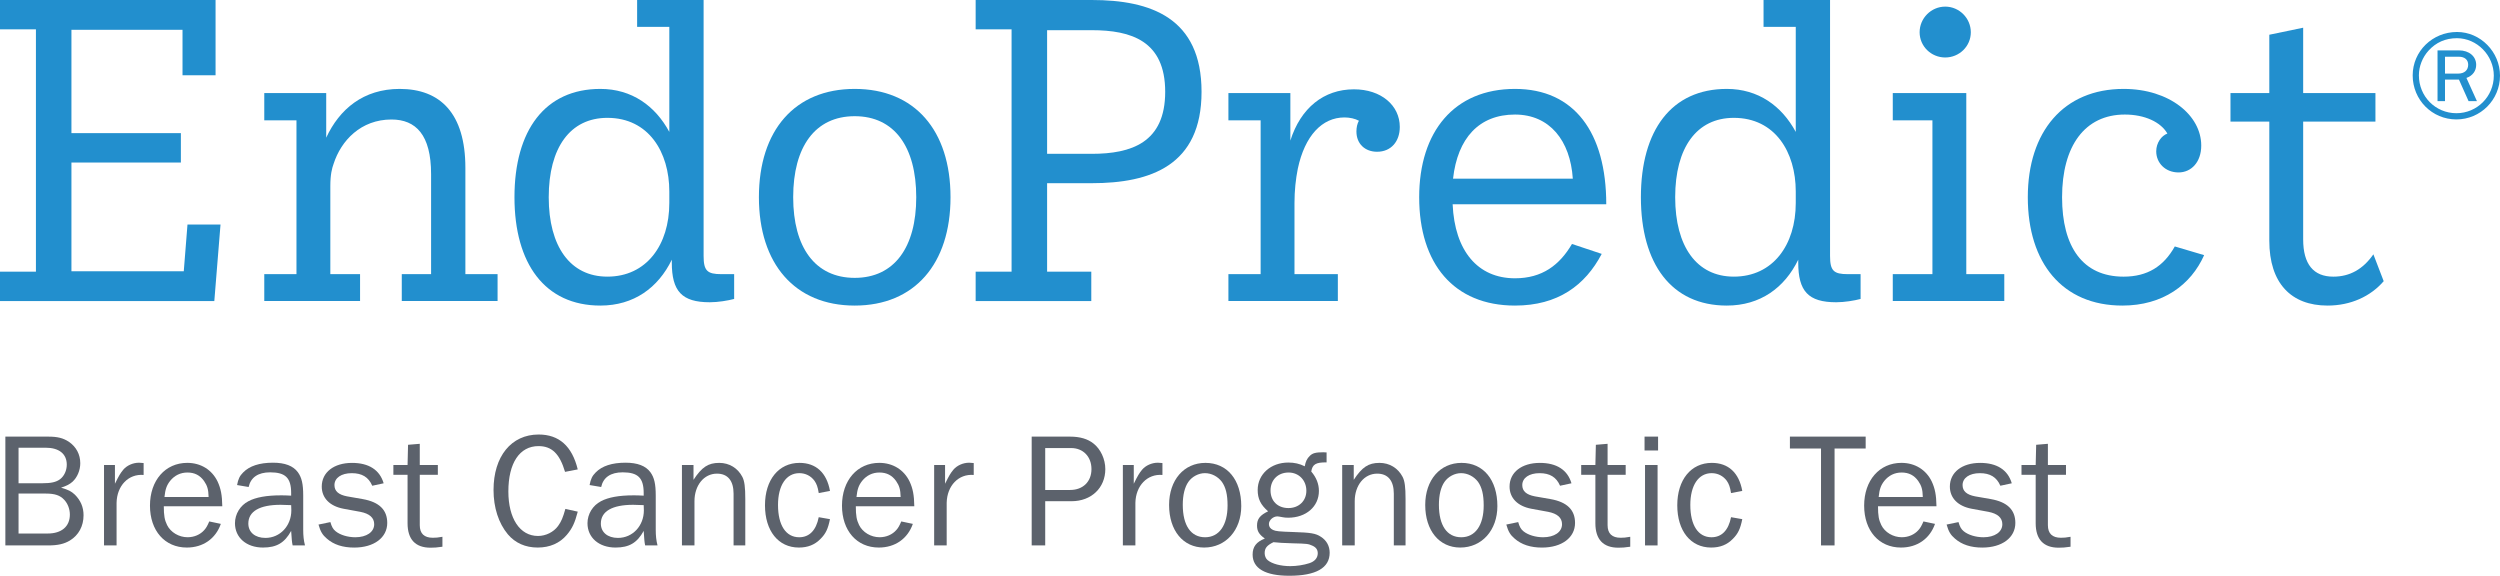 <svg width="165" height="38" viewBox="0 0 165 38" fill="none" xmlns="http://www.w3.org/2000/svg">
<g clip-path="url(#clip0_33_173)">
<path d="M0.353 28.817H3.191C3.804 28.817 4.17 28.914 4.535 29.151C5.029 29.484 5.298 29.99 5.298 30.572C5.298 31.035 5.105 31.498 4.793 31.788C4.6 31.961 4.417 32.058 4.03 32.187C4.514 32.328 4.707 32.425 4.944 32.65C5.32 33.027 5.514 33.468 5.514 34.006C5.514 34.728 5.191 35.32 4.611 35.675C4.235 35.901 3.815 35.998 3.181 35.998H0.354V28.817H0.353ZM2.783 31.895C3.375 31.895 3.708 31.82 3.966 31.627C4.235 31.422 4.407 31.056 4.407 30.668C4.407 29.958 3.901 29.549 3.009 29.549H1.224V31.895L2.783 31.895ZM3.148 35.212C4.063 35.212 4.611 34.75 4.611 33.962C4.611 33.597 4.471 33.231 4.235 32.983C3.966 32.693 3.622 32.575 3.02 32.575H1.224V35.212H3.148Z" fill="#5C626C"/>
<path d="M6.865 35.998V30.69H7.586V31.928C7.844 31.401 7.941 31.239 8.134 31.002C8.371 30.723 8.768 30.539 9.178 30.539C9.242 30.539 9.36 30.55 9.479 30.561V31.347C8.479 31.261 7.715 32.057 7.694 33.188V35.998L6.865 35.998Z" fill="#5C626C"/>
<path d="M14.575 34.576C14.231 35.557 13.403 36.138 12.328 36.138C10.877 36.138 9.898 35.028 9.898 33.371C9.898 31.702 10.909 30.549 12.36 30.549C13.252 30.549 13.983 31.001 14.359 31.777C14.574 32.239 14.66 32.681 14.671 33.413H10.811C10.811 34.038 10.865 34.317 11.026 34.651C11.263 35.135 11.811 35.458 12.381 35.458C12.811 35.458 13.22 35.287 13.489 34.975C13.607 34.846 13.693 34.694 13.811 34.415L14.575 34.576ZM13.768 32.801C13.757 32.305 13.683 32.057 13.467 31.746C13.199 31.369 12.844 31.186 12.371 31.186C11.909 31.186 11.521 31.379 11.231 31.735C10.995 32.036 10.909 32.294 10.855 32.801L13.768 32.801Z" fill="#5C626C"/>
<path d="M19.314 35.998C19.26 35.739 19.26 35.643 19.216 35.039C18.786 35.825 18.26 36.138 17.357 36.138C16.26 36.138 15.508 35.48 15.508 34.534C15.508 33.93 15.852 33.36 16.399 33.079C16.883 32.821 17.603 32.693 18.528 32.693C18.721 32.693 18.883 32.693 19.216 32.713V32.541C19.216 31.541 18.84 31.174 17.829 31.174C17.033 31.174 16.55 31.508 16.41 32.142L15.647 32.013C15.722 31.615 15.819 31.411 16.045 31.185C16.464 30.753 17.131 30.538 18.012 30.538C18.807 30.538 19.345 30.744 19.657 31.163C19.915 31.518 20.012 31.938 20.012 32.713V34.964C20.012 35.351 20.044 35.674 20.13 35.997L19.314 35.998ZM18.518 33.317C17.142 33.317 16.39 33.747 16.39 34.555C16.39 35.125 16.83 35.502 17.519 35.502C18.486 35.502 19.228 34.706 19.228 33.683C19.228 33.587 19.228 33.479 19.217 33.339C18.927 33.328 18.647 33.317 18.518 33.317Z" fill="#5C626C"/>
<path d="M21.806 34.458C21.892 34.76 21.977 34.921 22.15 35.062C22.451 35.309 22.956 35.459 23.45 35.459C24.192 35.459 24.697 35.115 24.697 34.599C24.697 34.169 24.386 33.899 23.783 33.781L22.665 33.576C21.762 33.404 21.236 32.866 21.236 32.113C21.236 31.176 22.031 30.551 23.235 30.551C24.343 30.551 25.063 31.014 25.321 31.897L24.569 32.059C24.322 31.488 23.892 31.229 23.214 31.229C22.526 31.229 22.074 31.543 22.074 32.015C22.074 32.415 22.343 32.651 22.903 32.759L23.945 32.941C25.031 33.136 25.558 33.652 25.558 34.514C25.558 35.482 24.687 36.14 23.375 36.14C22.623 36.14 22.021 35.945 21.57 35.547C21.29 35.31 21.15 35.084 21.021 34.621L21.806 34.458Z" fill="#5C626C"/>
<path d="M29.2 36.084C28.835 36.138 28.662 36.148 28.415 36.148C27.415 36.148 26.899 35.599 26.899 34.535V31.337H25.963V30.69H26.899L26.931 29.356L27.705 29.291V30.691H28.898V31.337H27.705V34.663C27.705 35.213 27.995 35.492 28.565 35.492C28.759 35.492 28.91 35.481 29.2 35.428L29.2 36.084Z" fill="#5C626C"/>
<path d="M38.132 33.769C37.938 34.513 37.766 34.879 37.411 35.299C36.949 35.847 36.293 36.138 35.487 36.138C34.67 36.138 34.003 35.836 33.519 35.266C32.907 34.534 32.573 33.501 32.573 32.339C32.573 30.12 33.745 28.678 35.55 28.678C36.895 28.678 37.755 29.442 38.131 30.981L37.293 31.143C36.938 29.948 36.422 29.443 35.541 29.443C34.293 29.443 33.552 30.562 33.552 32.436C33.552 34.222 34.315 35.374 35.508 35.374C36.025 35.374 36.541 35.115 36.831 34.717C37.046 34.417 37.153 34.169 37.315 33.587L38.132 33.769Z" fill="#5C626C"/>
<path d="M42.58 35.998C42.527 35.739 42.527 35.643 42.483 35.039C42.053 35.825 41.527 36.138 40.624 36.138C39.527 36.138 38.774 35.48 38.774 34.534C38.774 33.93 39.119 33.36 39.666 33.079C40.15 32.821 40.87 32.693 41.795 32.693C41.988 32.693 42.15 32.693 42.483 32.713V32.541C42.483 31.541 42.106 31.174 41.096 31.174C40.3 31.174 39.816 31.508 39.677 32.142L38.913 32.013C38.989 31.615 39.085 31.411 39.312 31.185C39.73 30.753 40.397 30.538 41.279 30.538C42.074 30.538 42.612 30.744 42.924 31.163C43.182 31.518 43.279 31.938 43.279 32.713V34.964C43.279 35.351 43.311 35.674 43.397 35.997L42.58 35.998ZM41.785 33.317C40.409 33.317 39.656 33.747 39.656 34.555C39.656 35.125 40.097 35.502 40.786 35.502C41.753 35.502 42.495 34.706 42.495 33.683C42.495 33.587 42.495 33.479 42.484 33.339C42.193 33.328 41.913 33.317 41.785 33.317Z" fill="#5C626C"/>
<path d="M48.416 35.998V32.584C48.416 31.723 48.029 31.26 47.319 31.26C46.459 31.26 45.835 32.035 45.835 33.079V35.997H45.008V30.69H45.771V31.669C46.319 30.831 46.738 30.55 47.469 30.55C48.136 30.55 48.695 30.895 48.996 31.476C49.136 31.746 49.189 32.143 49.189 32.929V35.998H48.416Z" fill="#5C626C"/>
<path d="M54.778 34.264C54.649 34.91 54.498 35.223 54.154 35.567C53.778 35.954 53.316 36.138 52.725 36.138C51.37 36.138 50.489 35.039 50.489 33.349C50.489 31.669 51.392 30.55 52.768 30.55C53.854 30.55 54.563 31.197 54.779 32.402L54.037 32.542C53.972 32.132 53.897 31.939 53.757 31.734C53.521 31.412 53.166 31.228 52.757 31.228C51.887 31.228 51.349 32.036 51.349 33.328C51.349 34.662 51.865 35.459 52.746 35.459C53.413 35.459 53.864 35.007 54.036 34.135L54.778 34.264Z" fill="#5C626C"/>
<path d="M60.248 34.576C59.904 35.557 59.076 36.138 58.001 36.138C56.55 36.138 55.571 35.028 55.571 33.371C55.571 31.702 56.582 30.549 58.033 30.549C58.925 30.549 59.656 31.001 60.032 31.777C60.248 32.239 60.333 32.681 60.344 33.413H56.484C56.484 34.038 56.538 34.317 56.699 34.651C56.936 35.135 57.484 35.458 58.054 35.458C58.484 35.458 58.893 35.287 59.162 34.975C59.28 34.846 59.366 34.694 59.484 34.415L60.248 34.576ZM59.442 32.801C59.43 32.305 59.356 32.057 59.141 31.746C58.872 31.369 58.517 31.186 58.044 31.186C57.582 31.186 57.194 31.379 56.904 31.735C56.668 32.036 56.582 32.294 56.528 32.801L59.442 32.801Z" fill="#5C626C"/>
<path d="M61.654 35.998V30.69H62.374V31.928C62.632 31.401 62.729 31.239 62.922 31.002C63.159 30.723 63.557 30.539 63.965 30.539C64.029 30.539 64.148 30.55 64.266 30.561V31.347C63.266 31.261 62.503 32.057 62.481 33.188V35.998L61.654 35.998Z" fill="#5C626C"/>
<path d="M68.091 35.998V28.817H70.628C71.274 28.817 71.79 28.968 72.166 29.269C72.639 29.635 72.951 30.302 72.951 30.96C72.951 32.197 72.026 33.08 70.725 33.08H68.984V35.998H68.091ZM70.628 32.338C71.478 32.338 72.037 31.788 72.037 30.96C72.037 30.141 71.489 29.571 70.693 29.571H68.984V32.338H70.628Z" fill="#5C626C"/>
<path d="M74.109 35.998V30.69H74.829V31.928C75.087 31.401 75.184 31.239 75.377 31.002C75.614 30.723 76.012 30.539 76.42 30.539C76.484 30.539 76.603 30.55 76.721 30.561V31.347C75.721 31.261 74.958 32.057 74.936 33.188V35.998L74.109 35.998Z" fill="#5C626C"/>
<path d="M81.923 33.403C81.923 34.996 80.901 36.138 79.472 36.138C78.085 36.138 77.16 35.018 77.16 33.328C77.16 31.681 78.138 30.55 79.558 30.55C80.998 30.55 81.923 31.669 81.923 33.403ZM78.429 31.809C78.192 32.154 78.063 32.671 78.063 33.317C78.063 34.684 78.601 35.459 79.536 35.459C80.461 35.459 81.019 34.673 81.019 33.36C81.019 32.639 80.901 32.165 80.643 31.799C80.374 31.444 79.955 31.228 79.525 31.228C79.106 31.228 78.676 31.454 78.429 31.809Z" fill="#5C626C"/>
<path d="M87.554 30.518C86.845 30.508 86.619 30.647 86.543 31.121C86.876 31.509 87.048 31.939 87.048 32.402C87.048 33.436 86.199 34.169 85.016 34.169C84.876 34.169 84.758 34.157 84.651 34.136C84.479 34.103 84.35 34.081 84.307 34.081C84.027 34.081 83.748 34.329 83.748 34.587C83.748 34.76 83.834 34.888 84.017 34.975C84.2 35.062 84.415 35.083 85.393 35.115C86.49 35.148 86.845 35.202 87.178 35.428C87.554 35.665 87.758 36.041 87.758 36.483C87.758 37.484 86.855 38 85.092 38C83.512 38 82.673 37.517 82.673 36.601C82.673 36.084 82.92 35.761 83.48 35.546C83.093 35.266 82.964 35.05 82.964 34.684C82.964 34.254 83.157 34.006 83.695 33.747C83.2 33.317 83.007 32.919 83.007 32.338C83.007 31.304 83.868 30.528 85.028 30.528C85.427 30.528 85.77 30.604 86.114 30.776C86.168 30.464 86.265 30.26 86.448 30.087C86.63 29.904 86.846 29.85 87.34 29.85C87.404 29.85 87.448 29.85 87.555 29.861V30.518H87.554ZM83.468 36.514C83.468 36.687 83.543 36.869 83.661 36.966C83.952 37.213 84.532 37.365 85.156 37.365C85.586 37.365 86.048 37.29 86.414 37.172C86.779 37.054 86.972 36.817 86.972 36.515C86.972 36.278 86.854 36.117 86.607 36.01C86.349 35.892 86.252 35.88 85.328 35.859C84.79 35.847 84.296 35.815 84.048 35.784C83.608 35.998 83.468 36.181 83.468 36.514ZM83.855 32.369C83.855 33.069 84.328 33.532 85.038 33.532C85.726 33.532 86.22 33.058 86.22 32.391C86.22 31.702 85.726 31.186 85.048 31.186C84.35 31.186 83.855 31.669 83.855 32.369Z" fill="#5C626C"/>
<path d="M91.992 35.998V32.584C91.992 31.723 91.605 31.26 90.895 31.26C90.035 31.26 89.412 32.035 89.412 33.079V35.997H88.584V30.69H89.347V31.669C89.896 30.831 90.314 30.55 91.046 30.55C91.712 30.55 92.271 30.895 92.573 31.476C92.713 31.746 92.766 32.143 92.766 32.929V35.998H91.992Z" fill="#5C626C"/>
<path d="M98.827 33.403C98.827 34.996 97.806 36.138 96.376 36.138C94.989 36.138 94.065 35.018 94.065 33.328C94.065 31.681 95.043 30.55 96.462 30.55C97.903 30.55 98.827 31.669 98.827 33.403ZM95.334 31.809C95.097 32.154 94.968 32.671 94.968 33.317C94.968 34.684 95.505 35.459 96.441 35.459C97.365 35.459 97.924 34.673 97.924 33.36C97.924 32.639 97.806 32.165 97.548 31.799C97.279 31.444 96.86 31.228 96.43 31.228C96.01 31.228 95.58 31.454 95.334 31.809Z" fill="#5C626C"/>
<path d="M100.201 34.458C100.288 34.76 100.373 34.921 100.545 35.062C100.846 35.309 101.352 35.459 101.846 35.459C102.588 35.459 103.094 35.115 103.094 34.599C103.094 34.169 102.782 33.899 102.18 33.781L101.061 33.576C100.158 33.404 99.631 32.866 99.631 32.113C99.631 31.176 100.427 30.551 101.631 30.551C102.738 30.551 103.459 31.014 103.717 31.897L102.964 32.059C102.717 31.488 102.287 31.229 101.61 31.229C100.922 31.229 100.47 31.543 100.47 32.015C100.47 32.415 100.739 32.651 101.298 32.759L102.341 32.941C103.427 33.136 103.953 33.652 103.953 34.514C103.953 35.482 103.083 36.14 101.771 36.14C101.018 36.14 100.417 35.945 99.965 35.547C99.685 35.31 99.545 35.084 99.416 34.621L100.201 34.458Z" fill="#5C626C"/>
<path d="M107.596 36.084C107.23 36.138 107.058 36.148 106.81 36.148C105.811 36.148 105.295 35.599 105.295 34.535V31.337H104.359V30.69H105.295L105.327 29.356L106.101 29.291V30.691H107.295V31.337H106.101V34.663C106.101 35.213 106.392 35.492 106.962 35.492C107.154 35.492 107.306 35.481 107.596 35.428V36.084Z" fill="#5C626C"/>
<path d="M109.433 29.732H108.54V28.816H109.433V29.732ZM109.4 35.998H108.572V30.69H109.4V35.998Z" fill="#5C626C"/>
<path d="M114.99 34.264C114.86 34.91 114.71 35.223 114.366 35.567C113.989 35.954 113.528 36.138 112.936 36.138C111.582 36.138 110.7 35.039 110.7 33.349C110.7 31.669 111.603 30.55 112.98 30.55C114.066 30.55 114.775 31.197 114.99 32.402L114.248 32.542C114.184 32.132 114.108 31.939 113.969 31.734C113.732 31.412 113.378 31.228 112.969 31.228C112.099 31.228 111.561 32.036 111.561 33.328C111.561 34.662 112.077 35.459 112.959 35.459C113.625 35.459 114.077 35.007 114.249 34.135L114.99 34.264Z" fill="#5C626C"/>
<path d="M120.187 35.998V29.602H118.134V28.816H123.134V29.602H121.081V35.998H120.187Z" fill="#5C626C"/>
<path d="M127.711 34.576C127.366 35.557 126.539 36.138 125.463 36.138C124.012 36.138 123.034 35.028 123.034 33.371C123.034 31.702 124.044 30.549 125.495 30.549C126.387 30.549 127.119 31.001 127.495 31.777C127.71 32.239 127.796 32.681 127.807 33.413H123.948C123.948 34.038 124.002 34.317 124.164 34.651C124.4 35.135 124.949 35.458 125.518 35.458C125.948 35.458 126.356 35.287 126.625 34.975C126.743 34.846 126.83 34.694 126.948 34.415L127.711 34.576ZM126.905 32.801C126.894 32.305 126.819 32.057 126.604 31.746C126.335 31.369 125.981 31.186 125.508 31.186C125.045 31.186 124.659 31.379 124.368 31.735C124.131 32.036 124.045 32.294 123.992 32.801L126.905 32.801Z" fill="#5C626C"/>
<path d="M129.261 34.458C129.348 34.76 129.433 34.921 129.605 35.062C129.906 35.309 130.412 35.459 130.906 35.459C131.648 35.459 132.154 35.115 132.154 34.599C132.154 34.169 131.841 33.899 131.239 33.781L130.121 33.576C129.218 33.404 128.691 32.866 128.691 32.113C128.691 31.176 129.487 30.551 130.691 30.551C131.798 30.551 132.519 31.014 132.777 31.897L132.024 32.059C131.777 31.488 131.346 31.229 130.67 31.229C129.982 31.229 129.53 31.543 129.53 32.015C129.53 32.415 129.799 32.651 130.357 32.759L131.401 32.941C132.487 33.136 133.013 33.652 133.013 34.514C133.013 35.482 132.142 36.14 130.831 36.14C130.078 36.14 129.477 35.945 129.025 35.547C128.745 35.31 128.605 35.084 128.476 34.621L129.261 34.458Z" fill="#5C626C"/>
<path d="M136.656 36.084C136.29 36.138 136.118 36.148 135.87 36.148C134.871 36.148 134.355 35.599 134.355 34.535V31.337H133.419V30.69H134.355L134.387 29.356L135.161 29.291V30.691H136.355V31.337H135.161V34.663C135.161 35.213 135.452 35.492 136.022 35.492C136.215 35.492 136.366 35.481 136.656 35.428V36.084Z" fill="#5C626C"/>
<path d="M14.554 14.819L14.145 19.869H0V17.931H2.371V1.938H0V0H14.227V4.967H12.046V1.965H4.715V8.788H11.938V10.725H4.715V17.903H12.129L12.374 14.819H14.554Z" fill="#228FCE"/>
<path d="M32.84 18.094V19.868H26.517V18.094H28.452V11.49C28.452 8.897 27.444 7.887 25.836 7.887C23.819 7.887 22.511 9.279 22.02 10.807C21.911 11.107 21.802 11.516 21.802 12.28V18.094H23.764V19.868H17.442V18.094H19.567V7.941H17.442V6.141H21.53V9.088C22.402 7.205 23.983 5.868 26.381 5.868C29.052 5.868 30.715 7.478 30.715 11.08V18.094H32.84Z" fill="#228FCE"/>
<path d="M48.454 18.094V19.731C48.045 19.84 47.391 19.949 46.846 19.949C44.993 19.949 44.339 19.213 44.339 17.33V17.139C43.44 18.994 41.831 20.168 39.624 20.168C35.972 20.168 33.955 17.412 33.955 13.018C33.955 8.597 35.972 5.868 39.624 5.868C41.695 5.868 43.248 6.987 44.175 8.706V1.774H42.05V0H46.438V16.894C46.438 17.876 46.683 18.094 47.61 18.094L48.454 18.094ZM44.175 12.636C44.175 10.043 42.812 7.778 40.087 7.778C37.633 7.778 36.216 9.743 36.216 13.018C36.216 16.266 37.633 18.258 40.087 18.258C42.676 18.258 44.175 16.157 44.175 13.4V12.636Z" fill="#228FCE"/>
<path d="M50.088 13.018C50.088 8.597 52.459 5.868 56.411 5.868C60.364 5.868 62.734 8.597 62.734 13.018C62.734 17.412 60.363 20.168 56.411 20.168C52.459 20.168 50.088 17.412 50.088 13.018ZM60.472 13.018C60.472 9.689 59.028 7.669 56.411 7.669C53.795 7.669 52.35 9.688 52.35 13.018C52.35 16.32 53.794 18.339 56.411 18.339C59.028 18.339 60.472 16.32 60.472 13.018Z" fill="#228FCE"/>
<path d="M79.302 6.059C79.302 10.917 75.95 12.091 72.052 12.091H69.109V17.931H72.025V19.869H64.393V17.931H66.764V1.938H64.393V0H72.052C75.949 0 79.302 1.173 79.302 6.059ZM76.903 6.059C76.903 2.702 74.668 1.992 72.052 1.992H69.109V10.153H72.052C74.668 10.152 76.903 9.415 76.903 6.059Z" fill="#228FCE"/>
<path d="M92.386 8.378C92.386 9.333 91.814 10.016 90.887 10.016C90.097 10.016 89.524 9.497 89.524 8.679C89.524 8.406 89.579 8.16 89.688 7.969C89.443 7.833 89.088 7.751 88.734 7.751C87.262 7.751 86.118 8.952 85.655 11.135C85.518 11.818 85.436 12.581 85.436 13.4V18.094H88.298V19.868H81.075V18.094H83.202V7.941H81.075V6.141H85.164V9.279C85.846 7.123 87.371 5.895 89.361 5.895C91.16 5.895 92.386 6.959 92.386 8.378Z" fill="#228FCE"/>
<path d="M103.751 16.102L105.713 16.757C104.623 18.831 102.824 20.168 99.989 20.168C95.956 20.168 93.666 17.412 93.666 13.018C93.666 8.679 95.983 5.868 99.989 5.868C103.914 5.868 106.013 8.76 106.013 13.482H95.874C96.01 16.566 97.536 18.367 99.989 18.367C101.788 18.367 102.933 17.494 103.751 16.102ZM95.901 11.79H103.805C103.641 9.279 102.278 7.56 99.989 7.56C97.618 7.56 96.201 9.116 95.901 11.79Z" fill="#228FCE"/>
<path d="M122.799 18.094V19.731C122.391 19.84 121.736 19.949 121.191 19.949C119.338 19.949 118.684 19.213 118.684 17.33V17.139C117.784 18.994 116.176 20.168 113.968 20.168C110.316 20.168 108.299 17.412 108.299 13.018C108.299 8.597 110.316 5.868 113.968 5.868C116.04 5.868 117.593 6.987 118.52 8.706V1.774H116.394V0H120.783V16.894C120.783 17.876 121.027 18.094 121.954 18.094L122.799 18.094ZM118.52 12.636C118.52 10.043 117.158 7.778 114.433 7.778C111.979 7.778 110.562 9.743 110.562 13.018C110.562 16.266 111.979 18.258 114.433 18.258C117.021 18.258 118.52 16.157 118.52 13.4V12.636Z" fill="#228FCE"/>
<path d="M132.283 18.094V19.868H124.923V18.094H127.54V7.941H124.923V6.141H129.775V18.094H132.283ZM126.695 2.129C126.695 1.201 127.458 0.437 128.384 0.437C129.312 0.437 130.074 1.201 130.074 2.129C130.074 3.057 129.312 3.794 128.384 3.794C127.458 3.793 126.695 3.057 126.695 2.129Z" fill="#228FCE"/>
<path d="M145.473 16.839C144.601 18.803 142.748 20.168 140.077 20.168C136.124 20.168 133.835 17.357 133.835 13.018C133.835 8.679 136.207 5.868 140.158 5.868C143.184 5.868 145.282 7.614 145.282 9.606C145.282 10.698 144.628 11.381 143.783 11.381C142.911 11.381 142.311 10.753 142.311 9.989C142.311 9.416 142.665 8.952 143.047 8.815C142.61 8.052 141.547 7.56 140.24 7.56C137.596 7.56 136.097 9.635 136.097 13.019C136.097 16.294 137.459 18.259 140.157 18.259C141.738 18.259 142.801 17.576 143.537 16.266L145.473 16.839Z" fill="#228FCE"/>
<path d="M157.324 18.558C156.452 19.567 155.144 20.168 153.617 20.168C151.219 20.168 149.774 18.695 149.774 15.884V8.024H147.212V6.141H149.774V2.293L152.009 1.829V6.141H156.779V8.024H152.009V15.802C152.009 17.439 152.691 18.259 153.999 18.259C155.089 18.259 155.961 17.767 156.643 16.785L157.324 18.558Z" fill="#228FCE"/>
<path d="M165 4.993C165 6.592 163.712 7.882 162.123 7.882C160.517 7.882 159.237 6.592 159.237 4.975C159.237 3.384 160.541 2.111 162.164 2.111C163.712 2.111 165 3.426 165 4.993ZM160.283 3.342C159.881 3.786 159.647 4.38 159.647 4.975C159.647 6.366 160.743 7.472 162.124 7.472C163.487 7.472 164.591 6.366 164.591 4.993C164.591 3.652 163.478 2.521 162.157 2.521C161.403 2.521 160.776 2.798 160.283 3.342ZM162.926 6.676L162.29 5.252H161.37V6.676H160.877V3.325H162.29C162.96 3.325 163.428 3.719 163.428 4.28C163.428 4.682 163.194 5.001 162.784 5.143L163.478 6.676H162.926ZM162.232 4.858C162.65 4.858 162.9 4.632 162.9 4.272C162.9 3.945 162.666 3.744 162.29 3.744H161.37V4.858H162.232Z" fill="#228FCE"/>
</g>
<defs>
<clipPath id="clip0_33_173">
<rect width="165" height="38" fill="white"/>
</clipPath>
</defs>
</svg>
